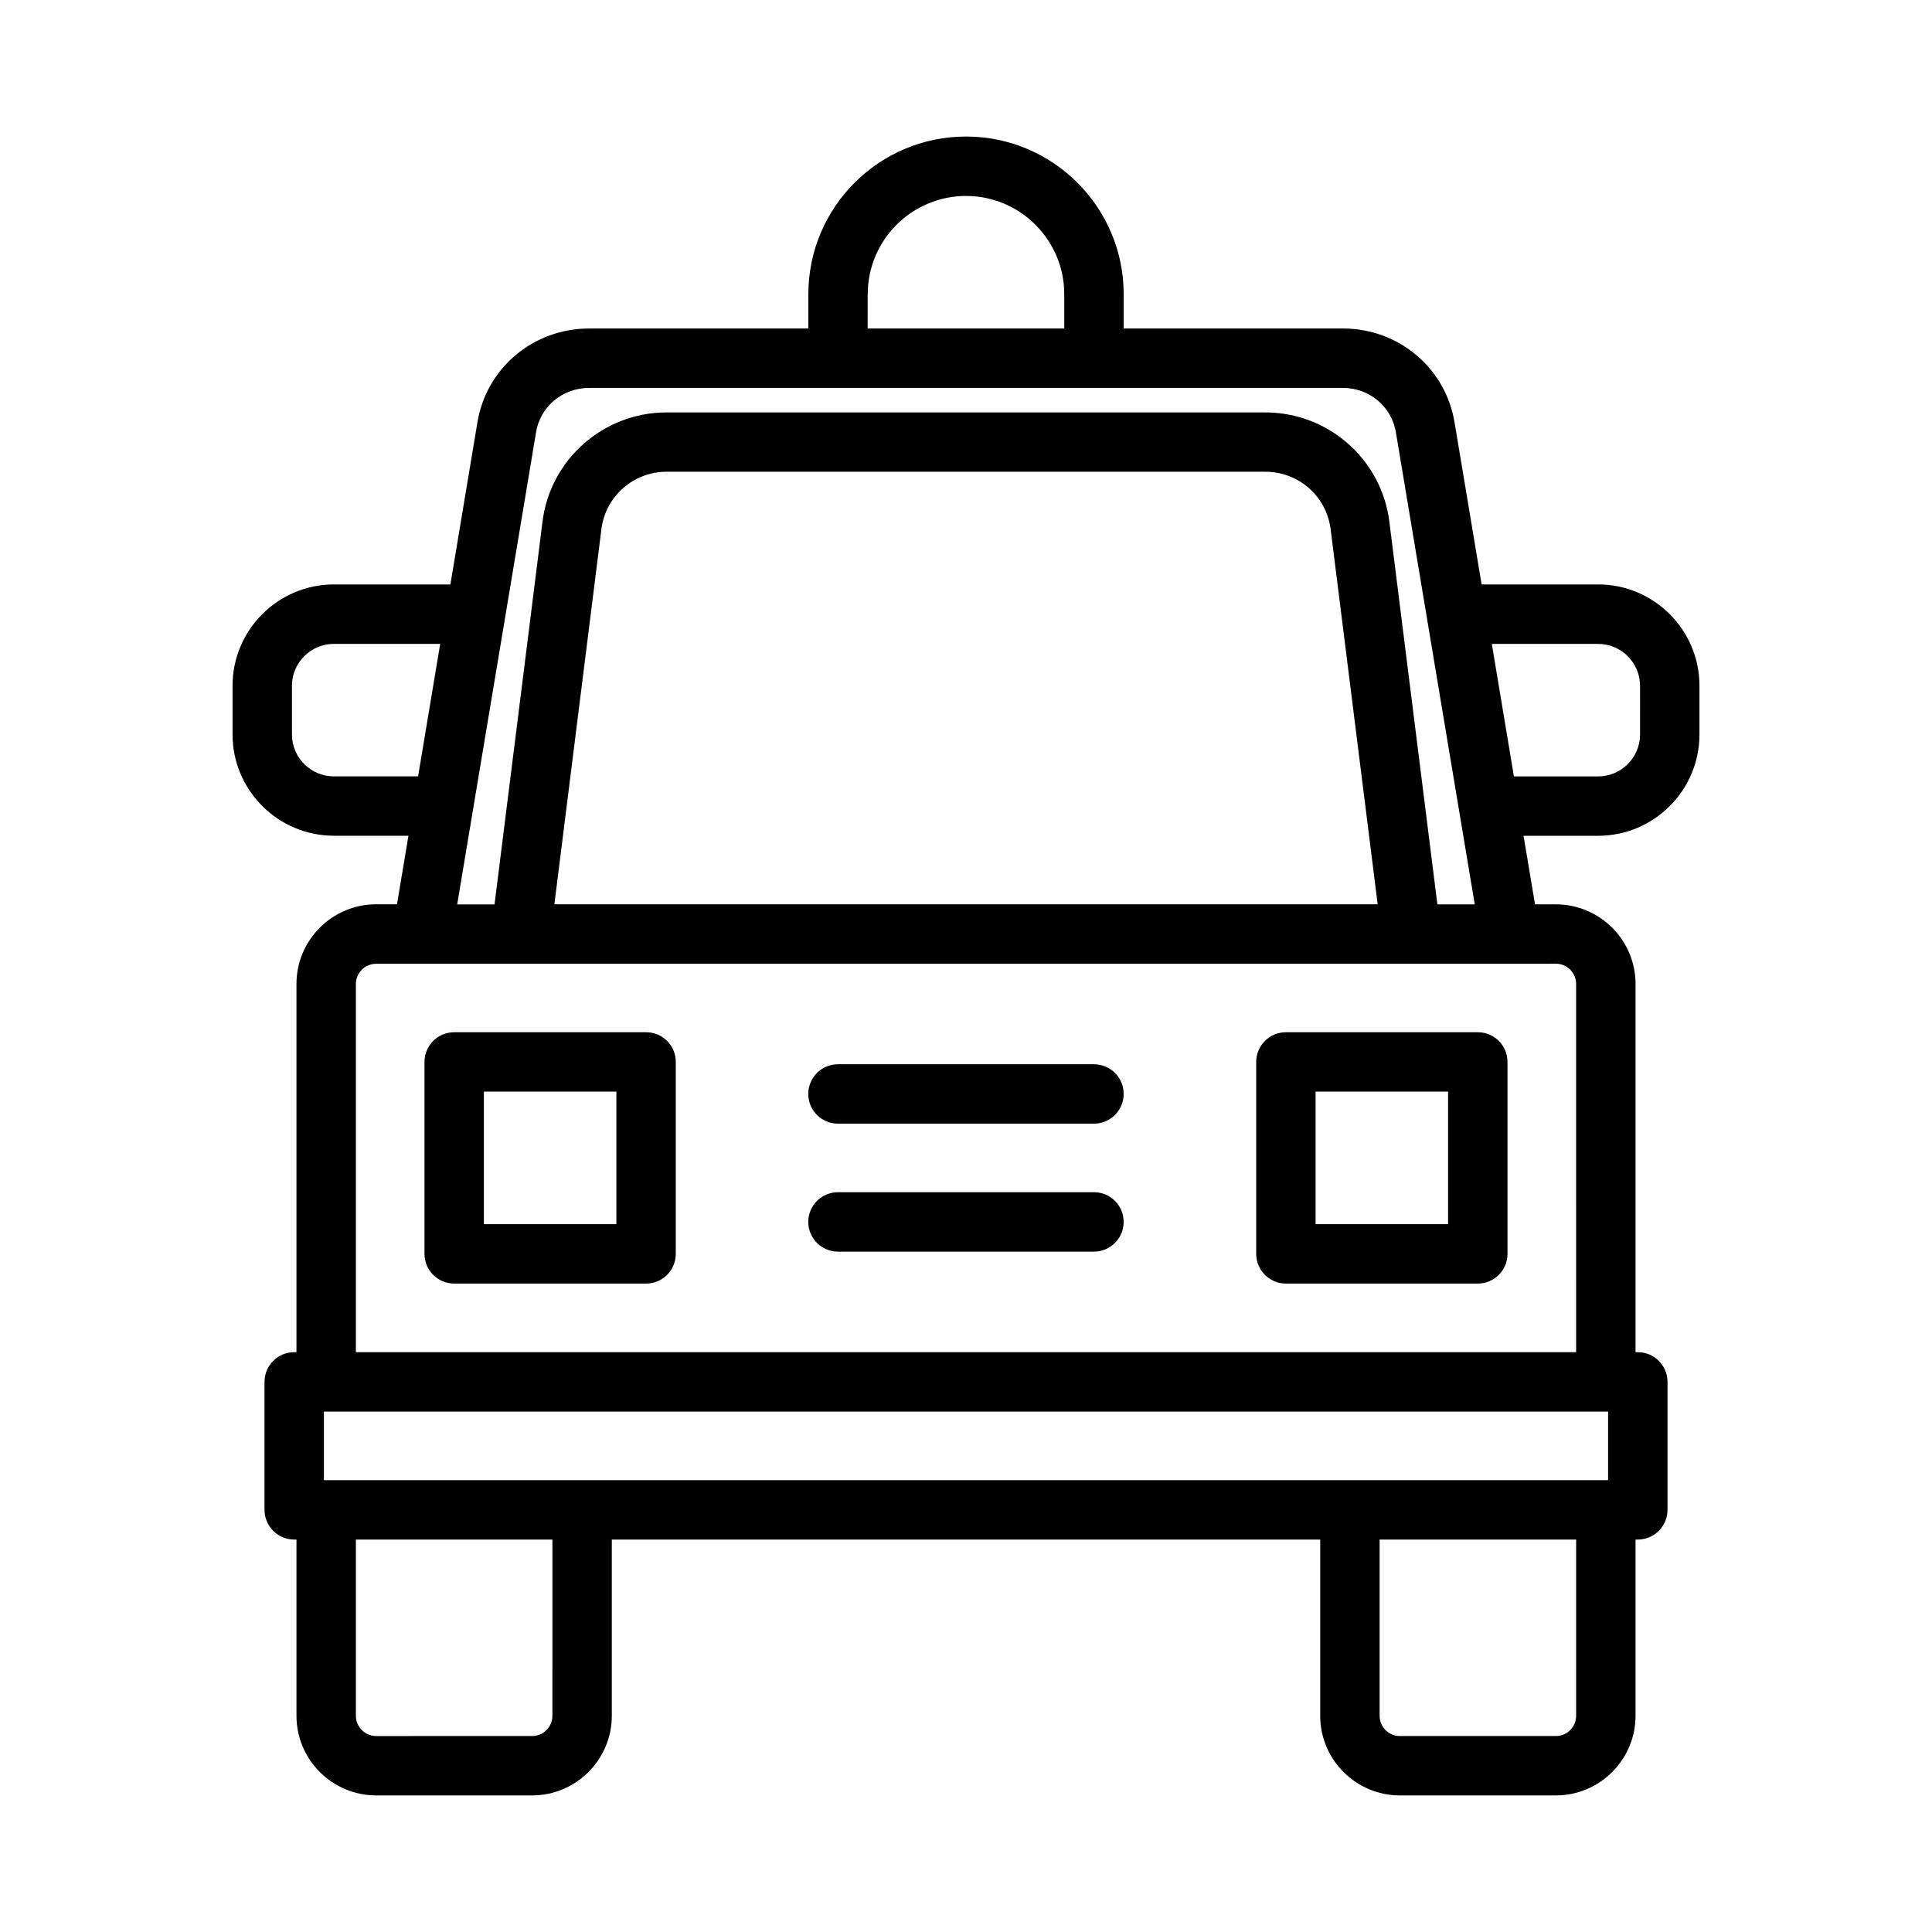 <?xml version="1.0" encoding="UTF-8"?>
<!-- The Best Svg Icon site in the world: iconSvg.co, Visit us! https://iconsvg.co -->
<svg fill="#000000" width="800px" height="800px" version="1.1" viewBox="144 144 512 512" xmlns="http://www.w3.org/2000/svg">
 <g>
  <path d="m567.52 298.88h-30.875l-7.133-42.699c-2.297-14.562-14.77-25.129-29.66-25.129h-58.062v-9.082c0-23.035-18.734-41.785-41.785-41.785s-41.785 18.734-41.785 41.785v9.086h-58.082c-14.879 0-27.348 10.562-29.645 25.047l-7.133 42.777h-30.875c-14.801 0-26.859 12.043-26.859 26.859v12.879c0 14.816 12.059 26.859 26.859 26.859h19.758l-3.039 18.168h-5.512c-11.652 0-21.129 9.477-21.129 21.113l0.004 97.582h-0.598c-4.344 0-7.871 3.527-7.871 7.871v33.914c0 4.344 3.527 7.871 7.871 7.871h0.598v46.695c0 11.652 9.477 21.113 21.129 21.113h41.328c11.637 0 21.113-9.477 21.113-21.113v-46.695h187.73v46.695c0 11.652 9.477 21.113 21.113 21.113h41.328c11.652 0 21.129-9.477 21.129-21.113v-46.695h0.598c4.344 0 7.871-3.527 7.871-7.871v-33.914c0-4.344-3.527-7.871-7.871-7.871h-0.598v-97.566c0-11.652-9.477-21.113-21.129-21.113h-5.512l-3.039-18.168h19.758c14.801 0 26.859-12.043 26.859-26.859v-12.879c0.004-14.832-12.055-26.875-26.855-26.875zm-193.56-76.91c0-14.359 11.684-26.039 26.039-26.039 14.359 0 26.039 11.684 26.039 26.039v9.086h-52.098l0.004-9.086zm-87.914 36.668c1.07-6.863 7.008-11.84 14.09-11.84h199.71c7.086 0 13.02 4.977 14.105 11.918l20.875 124.95h-9.902l-12.707-101.23c-1.984-16.609-16.121-29.141-32.906-29.141h-158.66c-16.766 0-30.922 12.531-32.906 29.109l-12.691 101.28h-9.898zm223.05 125.01h-218.18l12.457-99.359c1.055-8.707 8.469-15.273 17.285-15.273h158.7c8.816 0 16.23 6.566 17.285 15.32zm-276.61-33.898c-6.141 0-11.117-4.992-11.117-11.117v-12.879c0-6.125 4.977-11.117 11.117-11.117h28.168l-5.856 35.109zm57.906 248.95c0 2.961-2.41 5.367-5.367 5.367l-41.328 0.004c-2.961 0-5.383-2.41-5.383-5.367v-46.695h52.082zm271.3 0c0 2.961-2.41 5.367-5.383 5.367h-41.328c-2.961 0-5.367-2.41-5.367-5.367v-46.695h52.082zm8.469-80.609v18.168h-340.32v-18.168zm-13.855-118.7c2.961 0 5.383 2.41 5.383 5.367l0.004 97.586h-323.38v-97.566c0-2.961 2.41-5.367 5.383-5.367h300.75l11.863-0.004zm22.324-60.754c0 6.125-4.977 11.117-11.117 11.117h-22.309l-5.856-35.109h28.168c6.141 0 11.117 4.992 11.117 11.117z"/>
  <path d="m433.91 426.04h-67.84c-4.344 0-7.871 3.527-7.871 7.871s3.527 7.871 7.871 7.871h67.84c4.344 0 7.871-3.527 7.871-7.871 0.004-4.344-3.508-7.871-7.871-7.871z"/>
  <path d="m433.91 459.95h-67.84c-4.344 0-7.871 3.527-7.871 7.871s3.527 7.871 7.871 7.871h67.84c4.344 0 7.871-3.527 7.871-7.871 0.004-4.348-3.508-7.871-7.871-7.871z"/>
  <path d="m315.22 417.55h-50.852c-4.344 0-7.871 3.527-7.871 7.871v50.867c0 4.344 3.527 7.871 7.871 7.871h50.852c4.344 0 7.871-3.527 7.871-7.871v-50.867c0-4.348-3.512-7.871-7.871-7.871zm-7.875 50.867h-35.109v-35.125h35.109z"/>
  <path d="m535.63 417.55h-50.852c-4.344 0-7.871 3.527-7.871 7.871v50.867c0 4.344 3.527 7.871 7.871 7.871h50.852c4.344 0 7.871-3.527 7.871-7.871v-50.867c0-4.348-3.508-7.871-7.871-7.871zm-7.871 50.867h-35.109v-35.125h35.109z"/>
 </g>
</svg>